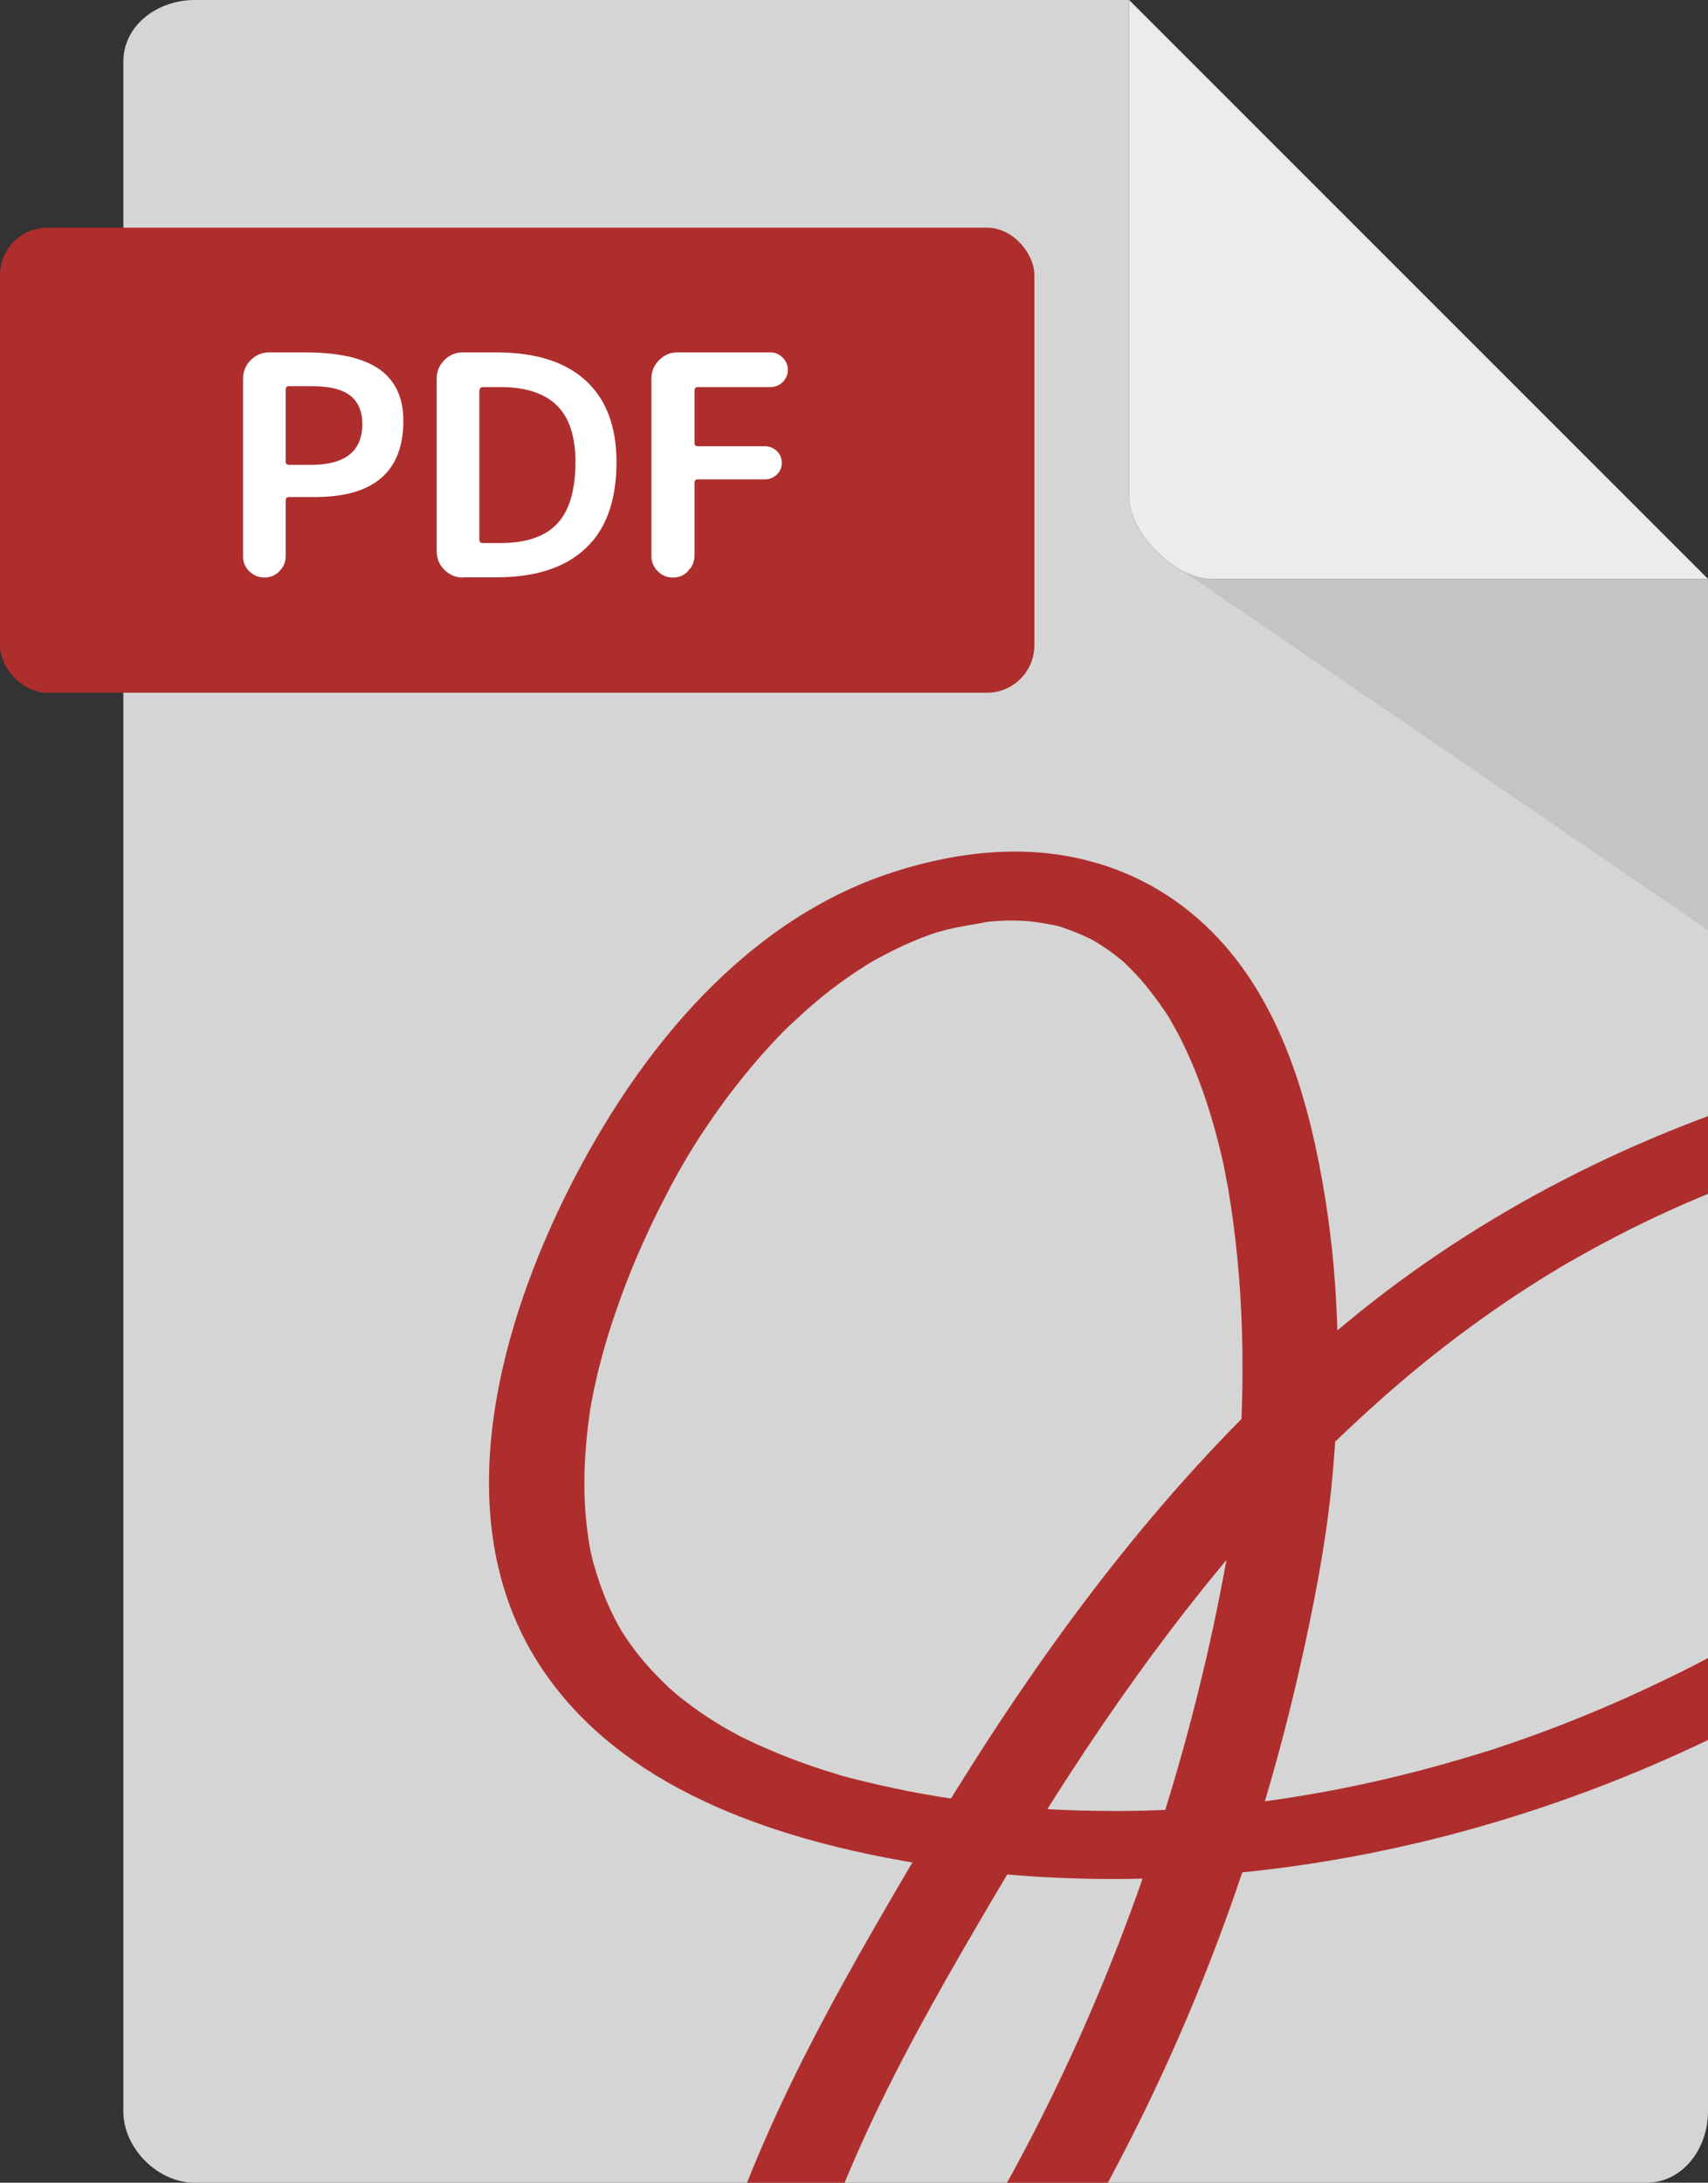 <?xml version="1.0" encoding="UTF-8"?><svg id="_イヤー_2" xmlns="http://www.w3.org/2000/svg" xmlns:xlink="http://www.w3.org/1999/xlink" viewBox="0 0 75.33 96.26"><rect x="0" y="0" width="75.33" height="96.26" fill="#333333" stroke="none"/><defs><clipPath id="clippath"><rect x="5.44" width="69.89" height="96.26" style="fill:none;"/></clipPath></defs><g id="_イヤー_1-2"><g><path d="M53.43,25.53c-1.61,0-3.63-2.02-3.63-3.63V0H8.58c-1.62,0-3.14,1.1-3.14,2.72V93.12c0,1.62,1.52,3.14,3.14,3.14H72.61c1.62,0,2.72-1.52,2.72-3.14V25.53h-21.9Z" style="fill:#d5d5d5;"/><rect y="10.04" width="45.62" height="20.51" rx="2.09" ry="2.09" style="fill:#ae2e2d;"/><g style="clip-path:url(#clippath);"><path d="M120.47,50.81c.54-1.87-1.15-3.06-2.66-3.69-1.84-.77-3.89-1.1-5.85-1.36-3.59-.48-7.23-.66-10.86-.72-7.19-.12-14.55,.76-21.46,2.76-7.36,2.13-14.29,5.61-20.21,10.5-5.6,4.62-10.3,10.24-14.38,16.22-2.01,2.94-3.86,5.97-5.65,9.05-2.03,3.48-4,7.01-5.62,10.7s-2.84,7.4-3.38,11.33c-.31,2.25-.25,5.37,1.87,6.75,1.38,.89,3.19,.86,4.65,.19,1.22-.56,2.23-1.5,3.11-2.49,1.56-1.73,2.76-3.74,3.96-5.73,.75-1.25,1.6-2.45,2.36-3.69,1.04-1.7,2.03-3.43,2.95-5.2,1.8-3.43,3.37-6.97,4.7-10.61,1.34-3.66,2.45-7.4,3.31-11.2,.6-2.65,1.13-5.32,1.41-8.03,.43-4.24,.4-8.58-.28-12.79s-1.94-8.66-5-11.72c-1.63-1.63-3.61-2.72-5.85-3.22-2.84-.64-5.86-.21-8.58,.73-6.6,2.3-11.27,8.36-14.21,14.43-2.91,6.01-4.93,13.94-1.22,20.06,3.29,5.43,9.79,7.77,15.73,8.89,6.97,1.31,14.17,1.14,21.11-.24,7.49-1.49,14.68-4.4,21.17-8.42,2.71-1.68,5.31-3.58,7.74-5.64,2.58-2.18,5.02-4.58,7.04-7.3,1.9-2.56,3.51-5.48,4.11-8.63,.31-1.63,.44-3.24-.03-4.85-.41-1.43-1.34-2.6-2.46-3.54-2.12-1.77-5-2.52-7.64-3.07-.89-.18-2.22,.15-2.55,1.1s.67,1.66,1.5,1.83c.62,.13,1.24,.27,1.85,.43,.07,.02,.18,.07,.25,.07,0,0-.4-.12-.2-.05,.14,.05,.29,.09,.43,.13,.32,.1,.64,.21,.96,.34,.27,.11,.54,.22,.81,.34,.05,.02,.44,.17,.45,.22,0,0-.34-.19-.16-.08,.09,.05,.18,.1,.27,.15,.24,.14,.48,.3,.71,.46,.13,.09,.25,.19,.38,.29,.04,.03,.2,.14,.01,0-.22-.15,.04,.04,.09,.09,.19,.19,.38,.39,.55,.61,.1,.12,.18,.26,.27,.38-.21-.27,0,0,.08,.15,.13,.25,.24,.52,.33,.78,.05,.16,.09,.32,.14,.49,0-.02-.04-.26-.02-.08,.02,.11,.04,.22,.05,.33,.09,.72,.06,1.44-.02,2.16-.02,.17-.04,.33-.07,.5-.04,.25,.04-.22,0,.02-.01,.07-.03,.14-.04,.21-.08,.38-.17,.76-.27,1.13-.2,.71-.44,1.4-.73,2.08-.14,.32-.28,.64-.43,.95-.09,.18-.18,.36-.27,.54-.04,.07-.3,.55-.16,.3-.76,1.35-1.66,2.62-2.63,3.83-.5,.62-1.02,1.21-1.55,1.8-.25,.27-.51,.54-.77,.81-.13,.13-.26,.27-.39,.4-.07,.08-.15,.15-.23,.22-.04,.04-.3,.3-.08,.08-1.12,1.09-2.3,2.12-3.52,3.11-2.39,1.94-4.91,3.73-7.54,5.31-.08,.05-.15,.09-.23,.14-.04,.02-.36,.21-.17,.1,.17-.1-.08,.05-.1,.06-.1,.06-.2,.12-.31,.18-.38,.22-.77,.43-1.16,.64-.78,.42-1.57,.83-2.37,1.21-1.6,.78-3.24,1.49-4.91,2.13-.83,.32-1.68,.62-2.52,.9-.05,.02-.41,.14-.18,.06,.21-.07-.07,.02-.09,.03-.23,.07-.45,.14-.68,.21-.43,.13-.86,.26-1.29,.38-1.72,.49-3.46,.9-5.21,1.23-.87,.16-1.75,.31-2.63,.43-.21,.03-.41,.06-.62,.08-.1,.01-.83,.09-.33,.04-.44,.05-.88,.09-1.32,.13-1.76,.16-3.52,.23-5.29,.2-.88-.01-1.76-.04-2.63-.1-.16-.01-.66-.05-.23-.01-.18-.02-.36-.03-.54-.05-.34-.03-.68-.07-1.02-.11-1.35-.15-2.69-.35-4.02-.61-.69-.14-1.38-.29-2.06-.46-.16-.04-.32-.08-.48-.12-.09-.02-.57-.16-.3-.08,.29,.09-.22-.07-.29-.09-.2-.06-.41-.13-.61-.19-.67-.22-1.34-.46-1.99-.73-.3-.13-.6-.26-.9-.39-.15-.07-.3-.14-.44-.21-.08-.04-.17-.08-.25-.12-.05-.03-.41-.21-.16-.08,.22,.11-.19-.11-.27-.15-.14-.08-.28-.16-.42-.24-.29-.18-.58-.36-.86-.55s-.55-.39-.82-.6c-.12-.1-.25-.19-.37-.3-.11-.09-.45-.4-.17-.14-.49-.46-.95-.93-1.38-1.46-.21-.26-.41-.53-.6-.81-.06-.09-.27-.43-.11-.15-.09-.15-.18-.31-.27-.47-.38-.7-.69-1.43-.92-2.19-.27-.85-.34-1.24-.45-2.13-.19-1.65-.11-3.31,.12-4.95,.04-.32,.02-.17,.01-.1,.02-.11,.04-.22,.06-.33,.04-.19,.07-.39,.11-.58,.09-.41,.18-.83,.29-1.24,.21-.82,.46-1.63,.74-2.42,.53-1.54,1.18-3.04,1.91-4.49,.16-.32,.33-.63,.49-.95,.1-.18,.19-.35,.29-.53-.13,.23,.12-.21,.17-.3,.39-.68,.81-1.34,1.25-1.98,.91-1.33,1.92-2.59,3.03-3.75,.13-.14,.26-.27,.4-.4,.2-.2-.17,.17,.03-.03,.06-.06,.12-.11,.18-.17,.31-.29,.63-.58,.96-.86,.61-.52,1.25-1,1.92-1.44,.15-.1,.31-.2,.47-.3,.11-.07,.51-.29,.2-.12,.37-.2,.74-.4,1.12-.58,.33-.16,.67-.3,1.01-.44,.2-.08,.4-.14,.59-.22-.4,.15,.09-.03,.26-.07,.7-.2,1.41-.28,2.12-.43-.02,0-.56,.06-.22,.03,.06,0,.11-.01,.17-.02,.13-.01,.26-.02,.39-.03,.29-.02,.57-.03,.86-.02,.24,0,.48,.03,.72,.03,0,0-.58-.06-.26-.02,.05,0,.1,.01,.15,.02,.15,.02,.29,.04,.44,.06,.22,.03,.44,.08,.66,.12,.11,.02,.21,.05,.32,.08,.4,.1-.48-.16-.01,0,.43,.15,.84,.31,1.25,.51,.04,.02,.08,.04,.12,.06,.2,.09-.38-.22-.19-.1,.09,.05,.18,.1,.27,.15,.2,.12,.4,.25,.59,.38,.17,.12,.33,.24,.49,.37,.08,.06,.16,.13,.24,.2,.28,.23-.29-.29,.03,.03s.63,.63,.91,.98,.56,.72,.82,1.1c.06,.09,.12,.18,.18,.27,.19,.3-.14-.24,0,0,.12,.22,.25,.44,.37,.66,.45,.85,.83,1.74,1.15,2.65,.34,.97,.62,1.97,.85,2.97,.03,.12,.05,.24,.08,.36,.01,.07,.03,.14,.04,.21,0-.04-.07-.36-.02-.09s.1,.52,.15,.78c.09,.53,.17,1.06,.24,1.59,.28,2.11,.4,4.24,.4,6.37,0,1.92-.1,3.84-.31,5.75-.05,.42-.1,.83-.16,1.24-.03,.18-.05,.36-.08,.55-.01,.09-.03,.18-.04,.26-.04,.24,.03-.18,.03-.18-.05,.02-.05,.28-.06,.34-.32,1.82-.69,3.63-1.12,5.43-1.71,7.19-4.27,14.19-7.69,20.75-.85,1.63-1.64,3.03-2.63,4.63-.75,1.23-1.59,2.41-2.33,3.64-1.13,1.88-2.27,3.77-3.69,5.45-.18,.21-.36,.42-.55,.62-.02,.03-.29,.34-.32,.33,0,0,.26-.24,.12-.12-.07,.06-.13,.13-.2,.19-.18,.16-.37,.32-.57,.47-.11,.08-.22,.15-.32,.23-.37,.25,.26-.12,.01,0-.09,.04-.19,.09-.28,.13-.36,.18,.41-.08,.14-.04-.09,.01-.24,.03-.32,.07-.06,.03,.57-.08,.36-.05-.06,0-.13-.01-.19,0,.17-.04,.57,.08,.21,0-.21-.05,.45,.14,.22,.06-.05-.02-.09-.03-.13-.06,.51,.25,.28,.14,.18,.09-.03-.01-.14-.12-.15-.11,.04-.01,.24,.28,.16,.14-.03-.06-.11-.13-.15-.18-.02-.03-.11-.14-.11-.16,0-.04,.14,.32,.09,.14-.03-.11-.11-.22-.15-.33-.05-.13-.1-.27-.14-.41s-.1-.49-.05-.14c-.1-.56-.15-1.13-.15-1.7,0-1.23,.17-2.32,.41-3.45,1.53-7.33,5.29-13.98,9-20.27,3.45-5.86,7.27-11.55,11.8-16.65,.57-.64,1.15-1.27,1.74-1.89,.29-.31,.59-.62,.89-.92,.14-.14,.28-.28,.42-.42,.06-.06,.12-.12,.18-.18,.39-.38-.12,.11,.11-.1,1.23-1.18,2.5-2.32,3.82-3.39s2.7-2.08,4.12-3.02c.33-.22,.67-.43,1.01-.65,.17-.11,.34-.21,.51-.31,.1-.06,.2-.12,.29-.18,.04-.02,.43-.25,.23-.14-.17,.1,.07-.04,.09-.05,.1-.06,.2-.11,.3-.17,.18-.1,.37-.21,.55-.31,.43-.24,.86-.47,1.3-.7,1.63-.85,3.31-1.61,5.03-2.28,.85-.34,1.72-.65,2.59-.94,.1-.03,.64-.21,.29-.1,.2-.07,.41-.13,.61-.19,.47-.14,.94-.28,1.41-.42,1.77-.5,3.56-.92,5.37-1.27,.9-.17,1.81-.33,2.72-.47,.43-.06,.85-.12,1.28-.18,.21-.03,.43-.06,.64-.08,.12-.02,.24-.03,.37-.04-.2,.02-.21,.02,0,0,4.44-.48,8.89-.59,13.35-.37,.46,.02,.93,.05,1.39,.08,.24,.02,.49,.03,.73,.05,.12,0,.23,.02,.35,.02h.15c.35,.04-.11,0-.2,0,1.03,.09,2.06,.18,3.09,.31s1.97,.27,2.95,.46c.44,.09,.88,.19,1.32,.3,.09,.02,.45,.12,.07,.02s-.03,0,.06,.02c.2,.06,.39,.13,.59,.2,.16,.06,.31,.12,.46,.18,.25,.11,.58,.33,.07,.01,.12,.07,.24,.14,.35,.21,.05,.04,.1,.08,.15,.11,.26,.17-.24-.26-.14-.13,.06,.08,.14,.18,.21,.24,.15,.13-.18-.42-.12-.19,.01,.04,.04,.09,.06,.13,.11,.34-.02-.45-.02-.06s.11-.39,.01-.04c-.28,.96,.62,1.7,1.5,1.83s2.26-.11,2.55-1.1h0Z" style="fill:#ae2e2d;"/></g><g><path d="M12.32,25.2c-.19,.18-.41,.27-.66,.27s-.47-.09-.66-.27c-.19-.18-.28-.4-.28-.67v-7.83c0-.32,.11-.59,.34-.82,.23-.23,.5-.34,.82-.34h1.56c1.5,0,2.59,.25,3.3,.75,.7,.5,1.05,1.26,1.05,2.26,0,2.25-1.3,3.37-3.9,3.37h-1.14c-.1,0-.15,.05-.15,.15v2.45c0,.26-.09,.49-.28,.67Zm.28-8.02v3.17c0,.1,.05,.15,.15,.15h.97c1.5,0,2.26-.6,2.26-1.8,0-.56-.18-.98-.54-1.26-.36-.28-.93-.41-1.72-.41h-.97c-.1,0-.15,.05-.15,.15Z" style="fill:#fff;"/><path d="M20.42,25.47c-.32,0-.59-.11-.82-.34-.23-.23-.34-.5-.34-.82v-7.61c0-.32,.11-.59,.34-.82,.23-.23,.5-.34,.82-.34h1.47c1.73,0,3.05,.42,3.95,1.25,.9,.83,1.35,2.03,1.35,3.58,0,1.69-.45,2.96-1.36,3.81-.91,.86-2.22,1.28-3.94,1.28h-1.47Zm.72-8.25v6.58c0,.1,.05,.15,.16,.15h.77c1.12,0,1.96-.28,2.5-.85,.54-.57,.81-1.48,.81-2.73,0-1.13-.28-1.97-.83-2.5-.55-.53-1.38-.8-2.47-.8h-.77c-.11,0-.16,.05-.16,.15Z" style="fill:#fff;"/><path d="M30.35,25.19c-.19,.19-.41,.28-.67,.28s-.49-.09-.67-.28c-.19-.19-.28-.41-.28-.67v-7.82c0-.32,.11-.59,.34-.82,.23-.23,.5-.34,.82-.34h4.09c.21,0,.39,.08,.54,.23,.15,.15,.23,.34,.23,.54s-.08,.39-.23,.54c-.15,.15-.34,.22-.54,.22h-3.2c-.1,0-.15,.05-.15,.16v2.3c0,.1,.05,.15,.15,.15h2.96c.2,0,.37,.07,.52,.21,.15,.14,.22,.32,.22,.52s-.07,.38-.22,.52c-.15,.14-.32,.21-.52,.21h-2.96c-.1,0-.15,.05-.15,.15v3.21c0,.26-.09,.49-.28,.67Z" style="fill:#fff;"/></g><polygon points="75.33 41.02 51.29 24.58 75.33 25.53 75.33 41.02" style="fill:#040000; opacity:.08;"/><path d="M49.8,0V21.9c0,1.61,2.02,3.63,3.63,3.63h21.9L49.8,0Z" style="fill:#ececeb;"/></g></g></svg>